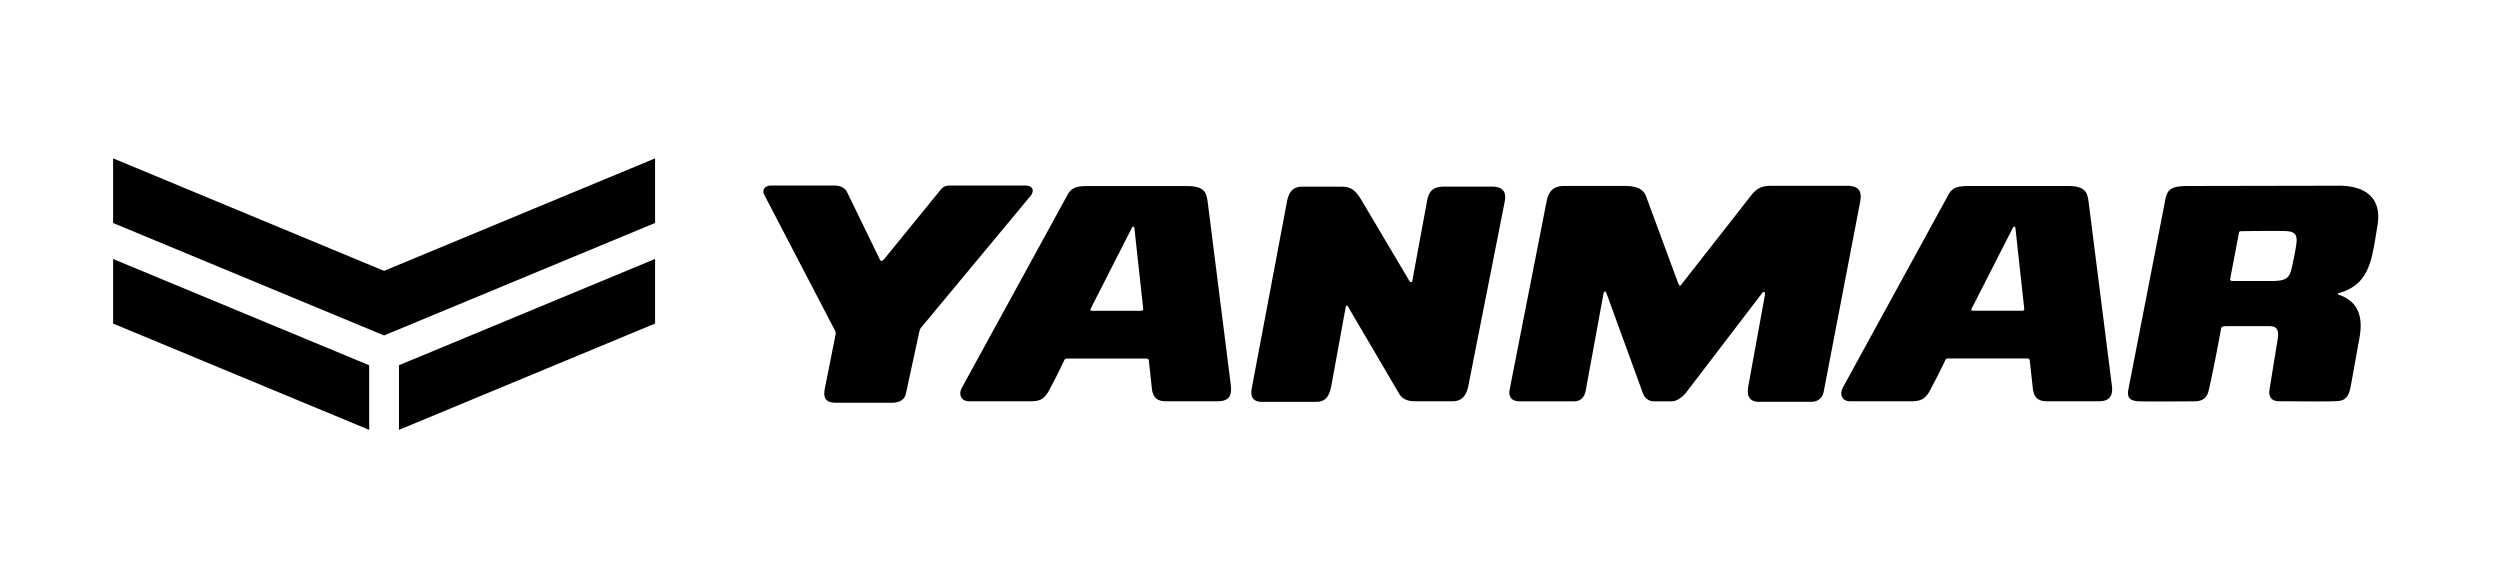 <svg width="221" height="52" viewBox="0 0 221 52" fill="none" xmlns="http://www.w3.org/2000/svg"><path fill="#fff" d="M0 0h221v52H0z"/><g clip-path="url(#clip0_32_15793)" fill="color(display-p3 .847 .031 .208)"><path d="M108.796 33.974l-2.025-16.034c-.113-.873-.223-1.494-1.883-1.494h-8.52c-1.068 0-1.593.055-1.974.735L85.066 34.21c-.4.676-.075 1.262.588 1.262h5.502c.73-.008 1.103-.17 1.495-.81a49.227 49.227 0 001.449-2.859c.055-.07.113-.106.204-.106h7.056c.086 0 .188.075.196.154l.267 2.477c.098.908.553 1.144 1.275 1.144h4.537c.977 0 1.314-.464 1.154-1.498h.007zm-7.923-6.5h-4.376c-.074 0-.125-.063-.102-.145l3.666-7.195c.043-.11.18-.154.216 0l.78 7.144c.02.13-.047.193-.184.193v.003zm85.803 6.5l-2.033-16.038c-.11-.877-.22-1.494-1.872-1.494h-8.524c-1.063 0-1.601.055-1.981.727l-9.321 17.025c-.396.692-.082 1.278.593 1.278h5.498c.73-.02 1.106-.181 1.491-.81a58.368 58.368 0 001.456-2.859.262.262 0 01.204-.117h7.056c.086 0 .185.086.185.165l.274 2.477c.102.9.55 1.144 1.28 1.144h4.544c.962 0 1.307-.468 1.15-1.498zm-7.927-6.503h-4.372c-.075 0-.122-.06-.106-.146l3.665-7.187c.047-.118.193-.158.224 0l.781 7.14c.02.13-.051.193-.192.193zm-24.21 6.723l1.464-8.025c.09-.432-.114-.452-.263-.216l-6.664 8.717c-.337.448-.859.806-1.283.806h-1.613c-.439 0-.8-.31-.93-.665l-3.218-8.83c-.137-.362-.251-.24-.302.078l-1.558 8.493c-.094.523-.443.924-.981.924h-4.843c-.71 0-1.028-.362-.887-1.081l3.261-16.605c.212-1.057.77-1.352 1.57-1.352h5.306c.977 0 1.648.208 1.911.908l2.818 7.628c.157.366.184.366.42.031l6.02-7.686c.514-.665.942-.897 1.84-.897h6.672c1.154 0 1.314.605 1.157 1.423l-3.225 16.797c-.114.539-.507.88-1.091.88h-4.604c-.989 0-1.087-.663-.969-1.328h-.008zm-29.688-9.385l1.299-7.042c.189-1.062.726-1.27 1.566-1.27h4.168c.781 0 1.342.283 1.126 1.36l-3.21 16.258c-.208 1.058-.75 1.357-1.405 1.357h-3.344c-.596 0-1.087-.197-1.361-.657l-4.513-7.686c-.103-.181-.189-.126-.216.011l-1.248 6.834c-.161.888-.404 1.549-1.362 1.549h-4.78c-.785 0-1.067-.42-.914-1.215l3.116-16.506c.2-1.113.804-1.301 1.357-1.301h3.458c.851 0 1.264.338 1.813 1.27l4.183 7.053c.075.126.236.193.271-.011l-.004-.004zm81.879-8.391l-13.281.024c-1.503 0-1.856.275-2.04 1.234l-3.242 16.652c-.145.755-.012 1.093.903 1.148.475.031 4.501.004 4.929 0 .745 0 1.114-.358 1.248-.948.424-1.832.957-4.714 1.075-5.359.059-.31.083-.338.604-.338h3.697c.616 0 .856.29.726 1.144l-.726 4.467c-.094.593.145 1.026.84 1.026.95.004 4.25.04 4.851 0 .922 0 1.295-.212 1.51-1.423l.75-4.164c.239-1.306.259-3.13-1.825-3.826-.102-.031-.09-.126-.012-.142 1.688-.463 2.383-1.474 2.791-2.736.259-.798.478-2.214.643-3.271.401-2.418-1.075-3.492-3.441-3.492v.004zm-3.713 4.97c-.027.39-.263 1.612-.443 2.363-.201.873-.55 1.09-1.794 1.09h-3.398c-.22 0-.263-.072-.224-.245l.773-4.057c.02-.052.059-.099.153-.099.887-.023 3.858-.043 4.156 0 .652.067.812.35.777.952v-.004zM78.17 22.894l4.863-5.973c.263-.318.412-.519.942-.519h6.6c.927 0 .774.61.542.897L81.39 29.004c-.071.094-.138.366-.157.48l-1.15 5.304c-.118.586-.612.814-1.248.814H73.88c-1.02 0-1.09-.578-.965-1.255l.934-4.686c.04-.181.047-.264-.02-.41L67.536 17.17c-.177-.417.11-.77.647-.77h5.541c.538 0 .97.188 1.158.585l2.876 5.914c.122.263.26.173.409-.008l.004.004zM35.269 38l22.64-9.397v-5.71l-22.64 9.394V38zm-1.314-14.056L10 14v5.713l23.955 9.94 23.954-9.94V14l-23.954 9.944zM10 28.603L32.636 38v-5.713L10 22.894v5.709z"/></g><defs><clipPath id="clip0_32_15793"><path fill="#fff" transform="translate(10 14)" d="M0 0h200.619v24H0z"/></clipPath></defs></svg>